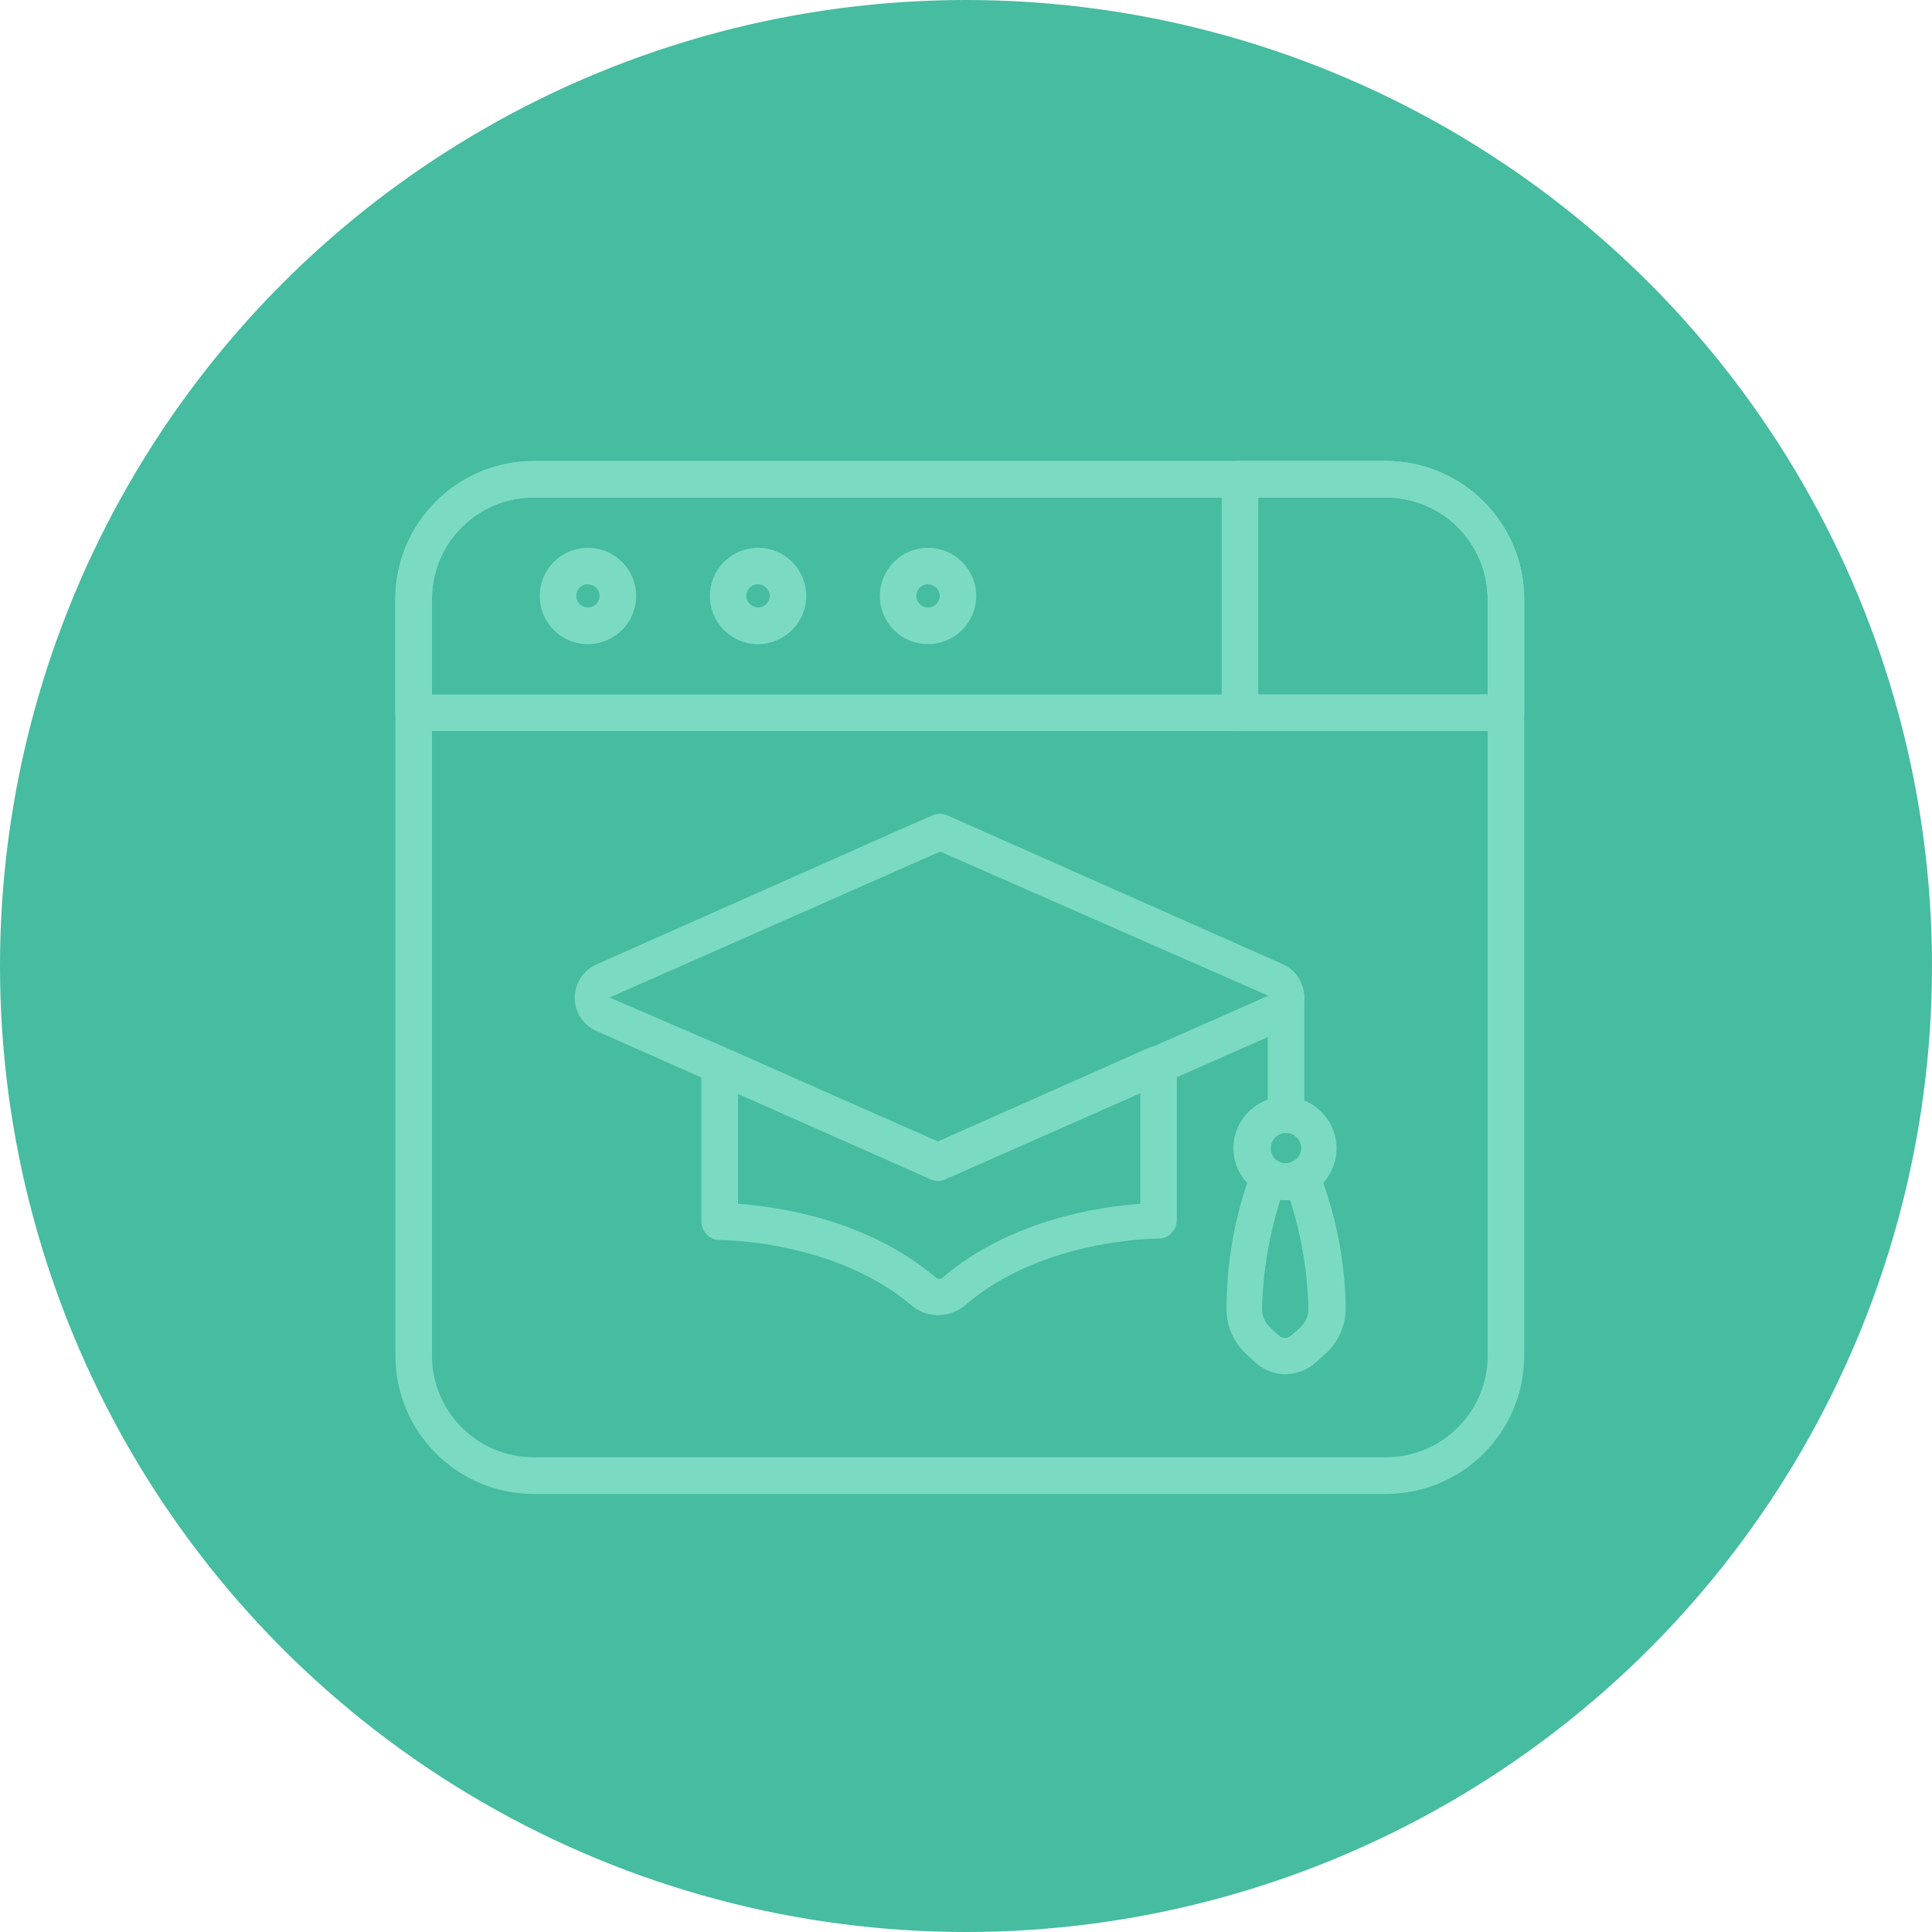<?xml version="1.0" encoding="UTF-8"?><svg id="Layer_2" xmlns="http://www.w3.org/2000/svg" viewBox="0 0 107.88 107.88"><defs><style>.cls-1{fill:#46bca0;}.cls-1,.cls-2{stroke-width:0px;}.cls-2{fill:#7bdbc2;}</style></defs><g id="Layer_1-2"><circle class="cls-1" cx="53.94" cy="53.94" r="53.94"/><path class="cls-2" d="m77.39,83.42H29.8c-4.26,0-7.72-3.46-7.72-7.72v-42.23c0-4.26,3.46-7.72,7.72-7.72h47.59c4.26,0,7.72,3.46,7.72,7.72v42.23c0,4.26-3.46,7.72-7.72,7.72h0ZM29.8,27.78c-3.14,0-5.68,2.54-5.68,5.68h0v42.23c0,3.14,2.54,5.68,5.68,5.68h47.59c3.14,0,5.68-2.54,5.68-5.68h0v-42.23c0-3.14-2.54-5.68-5.68-5.68H29.8Z"/><path class="cls-2" d="m84.09,40.82H23.09c-.56,0-1.02-.46-1.02-1.02v-6.34c0-4.26,3.46-7.72,7.72-7.72h47.59c4.26,0,7.72,3.46,7.72,7.72v6.34c0,.56-.46,1.02-1.02,1.02h.01Zm-59.98-2.04h58.96v-5.32c0-3.14-2.54-5.68-5.68-5.68H29.8c-3.14,0-5.68,2.54-5.68,5.68h0v5.32h-.01Z"/><path class="cls-2" d="m84.09,40.82h-14.85c-.56,0-1.02-.46-1.02-1.02v-13.04c0-.56.46-1.02,1.02-1.02h8.15c4.26,0,7.72,3.46,7.72,7.72v6.34c0,.56-.46,1.02-1.02,1.02h0Zm-13.83-2.04h12.81v-5.32c0-3.14-2.54-5.68-5.68-5.68h-7.13v11Z"/><path class="cls-2" d="m32.83,35.97c-1.49,0-2.69-1.2-2.69-2.69s1.2-2.69,2.69-2.69,2.69,1.2,2.69,2.69-1.21,2.68-2.69,2.69Zm0-3.35c-.36,0-.65.29-.65.65s.29.65.65.65.65-.29.65-.65-.3-.64-.65-.64h0Z"/><path class="cls-2" d="m51.82,35.97c-1.49,0-2.69-1.2-2.69-2.69s1.2-2.69,2.69-2.69,2.69,1.2,2.69,2.69-1.21,2.68-2.69,2.69h0Zm0-3.35c-.36,0-.65.29-.65.65s.29.65.65.65.65-.29.65-.65h0c0-.36-.3-.64-.65-.64h0Z"/><path class="cls-2" d="m42.33,35.97c-1.49,0-2.69-1.2-2.69-2.69s1.2-2.69,2.69-2.69,2.69,1.2,2.69,2.69h0c0,1.48-1.21,2.68-2.69,2.69Zm0-3.35c-.36,0-.65.29-.65.65s.29.65.65.65.65-.29.65-.65h0c0-.36-.3-.64-.65-.64h0Z"/><path class="cls-2" d="m52.39,65.95c-.13,0-.25-.03-.37-.08l-18.8-8.34c-1.01-.5-1.42-1.73-.91-2.73.2-.4.52-.72.91-.91l18.6-8.26h.06c.3-.21.69-.25,1.02-.1l18.8,8.34c1.01.5,1.42,1.73.91,2.73-.2.4-.52.72-.91.91l-18.66,8.22h-.06c-.17.13-.38.21-.59.22h0Zm.11-18.4l-18.46,8.15,6.56,2.83,11.77,5.22,18.45-8.15-18.32-8.05Zm18.73,8.98l-.42-.94.42.94Z"/><path class="cls-2" d="m52.43,73.44c-.54,0-1.08-.17-1.5-.52-4.32-3.69-10.69-3.68-10.74-3.68-.27,0-.53-.1-.72-.3-.19-.19-.3-.45-.31-.72v-8.72c0-.56.46-1.02,1.02-1.02.14,0,.28.03.42.09l11.77,5.17,11.77-5.23c.13-.06.27-.09.42-.09h.13c.56,0,1.02.46,1.02,1.02v8.7c0,.27-.11.53-.31.72-.18.2-.45.31-.72.3-.09,0-6.44,0-10.74,3.68-.41.37-.95.58-1.51.59h0Zm-11.21-6.22c2.15.15,7.21.85,11.05,4.13.1.08.25.08.35,0,3.83-3.28,8.9-3.98,11.05-4.13v-6.2l-10.63,4.72h-.06c-.3.21-.69.25-1.02.1l-10.75-4.76v6.14h.01Z"/><path class="cls-2" d="m71.81,63.27c-.56,0-1.02-.46-1.02-1.02v-6.58c0-.56.46-1.02,1.02-1.02s1.02.46,1.02,1.02v6.58c0,.56-.46,1.02-1.02,1.02Z"/><path class="cls-2" d="m71.81,67.01c-.51,0-1.02-.14-1.46-.41-.91-.49-1.47-1.44-1.48-2.48,0-1.59,1.29-2.88,2.88-2.88s2.88,1.29,2.88,2.88h0c0,1.04-.56,2-1.47,2.51-.41.24-.88.37-1.37.38h.02Zm0-3.75c-.47,0-.85.39-.85.86,0,.3.15.58.41.72.26.16.58.16.84,0,.28-.14.45-.43.45-.74-.01-.46-.38-.83-.85-.84h0Z"/><path class="cls-2" d="m71.81,76.74c-.63,0-1.23-.23-1.7-.65l-.49-.45c-.77-.69-1.18-1.69-1.13-2.72.02-2.59.49-5.16,1.41-7.58.22-.52.81-.76,1.33-.55.05.02.09.04.13.07.25.14.55.14.79,0,.48-.29,1.11-.14,1.4.34.03.04.05.09.07.13.95,2.42,1.47,4.98,1.52,7.58.04,1.04-.39,2.04-1.17,2.72l-.5.45c-.46.41-1.05.64-1.66.65h0Zm-.32-9.74c-.62,1.94-.96,3.96-1.02,6-.02.43.15.84.46,1.13l.49.45c.19.17.48.17.67,0l.51-.45c.31-.29.48-.7.46-1.12-.06-2.04-.4-4.06-1.02-6-.18.01-.37,0-.55-.02h0Z"/></g></svg>